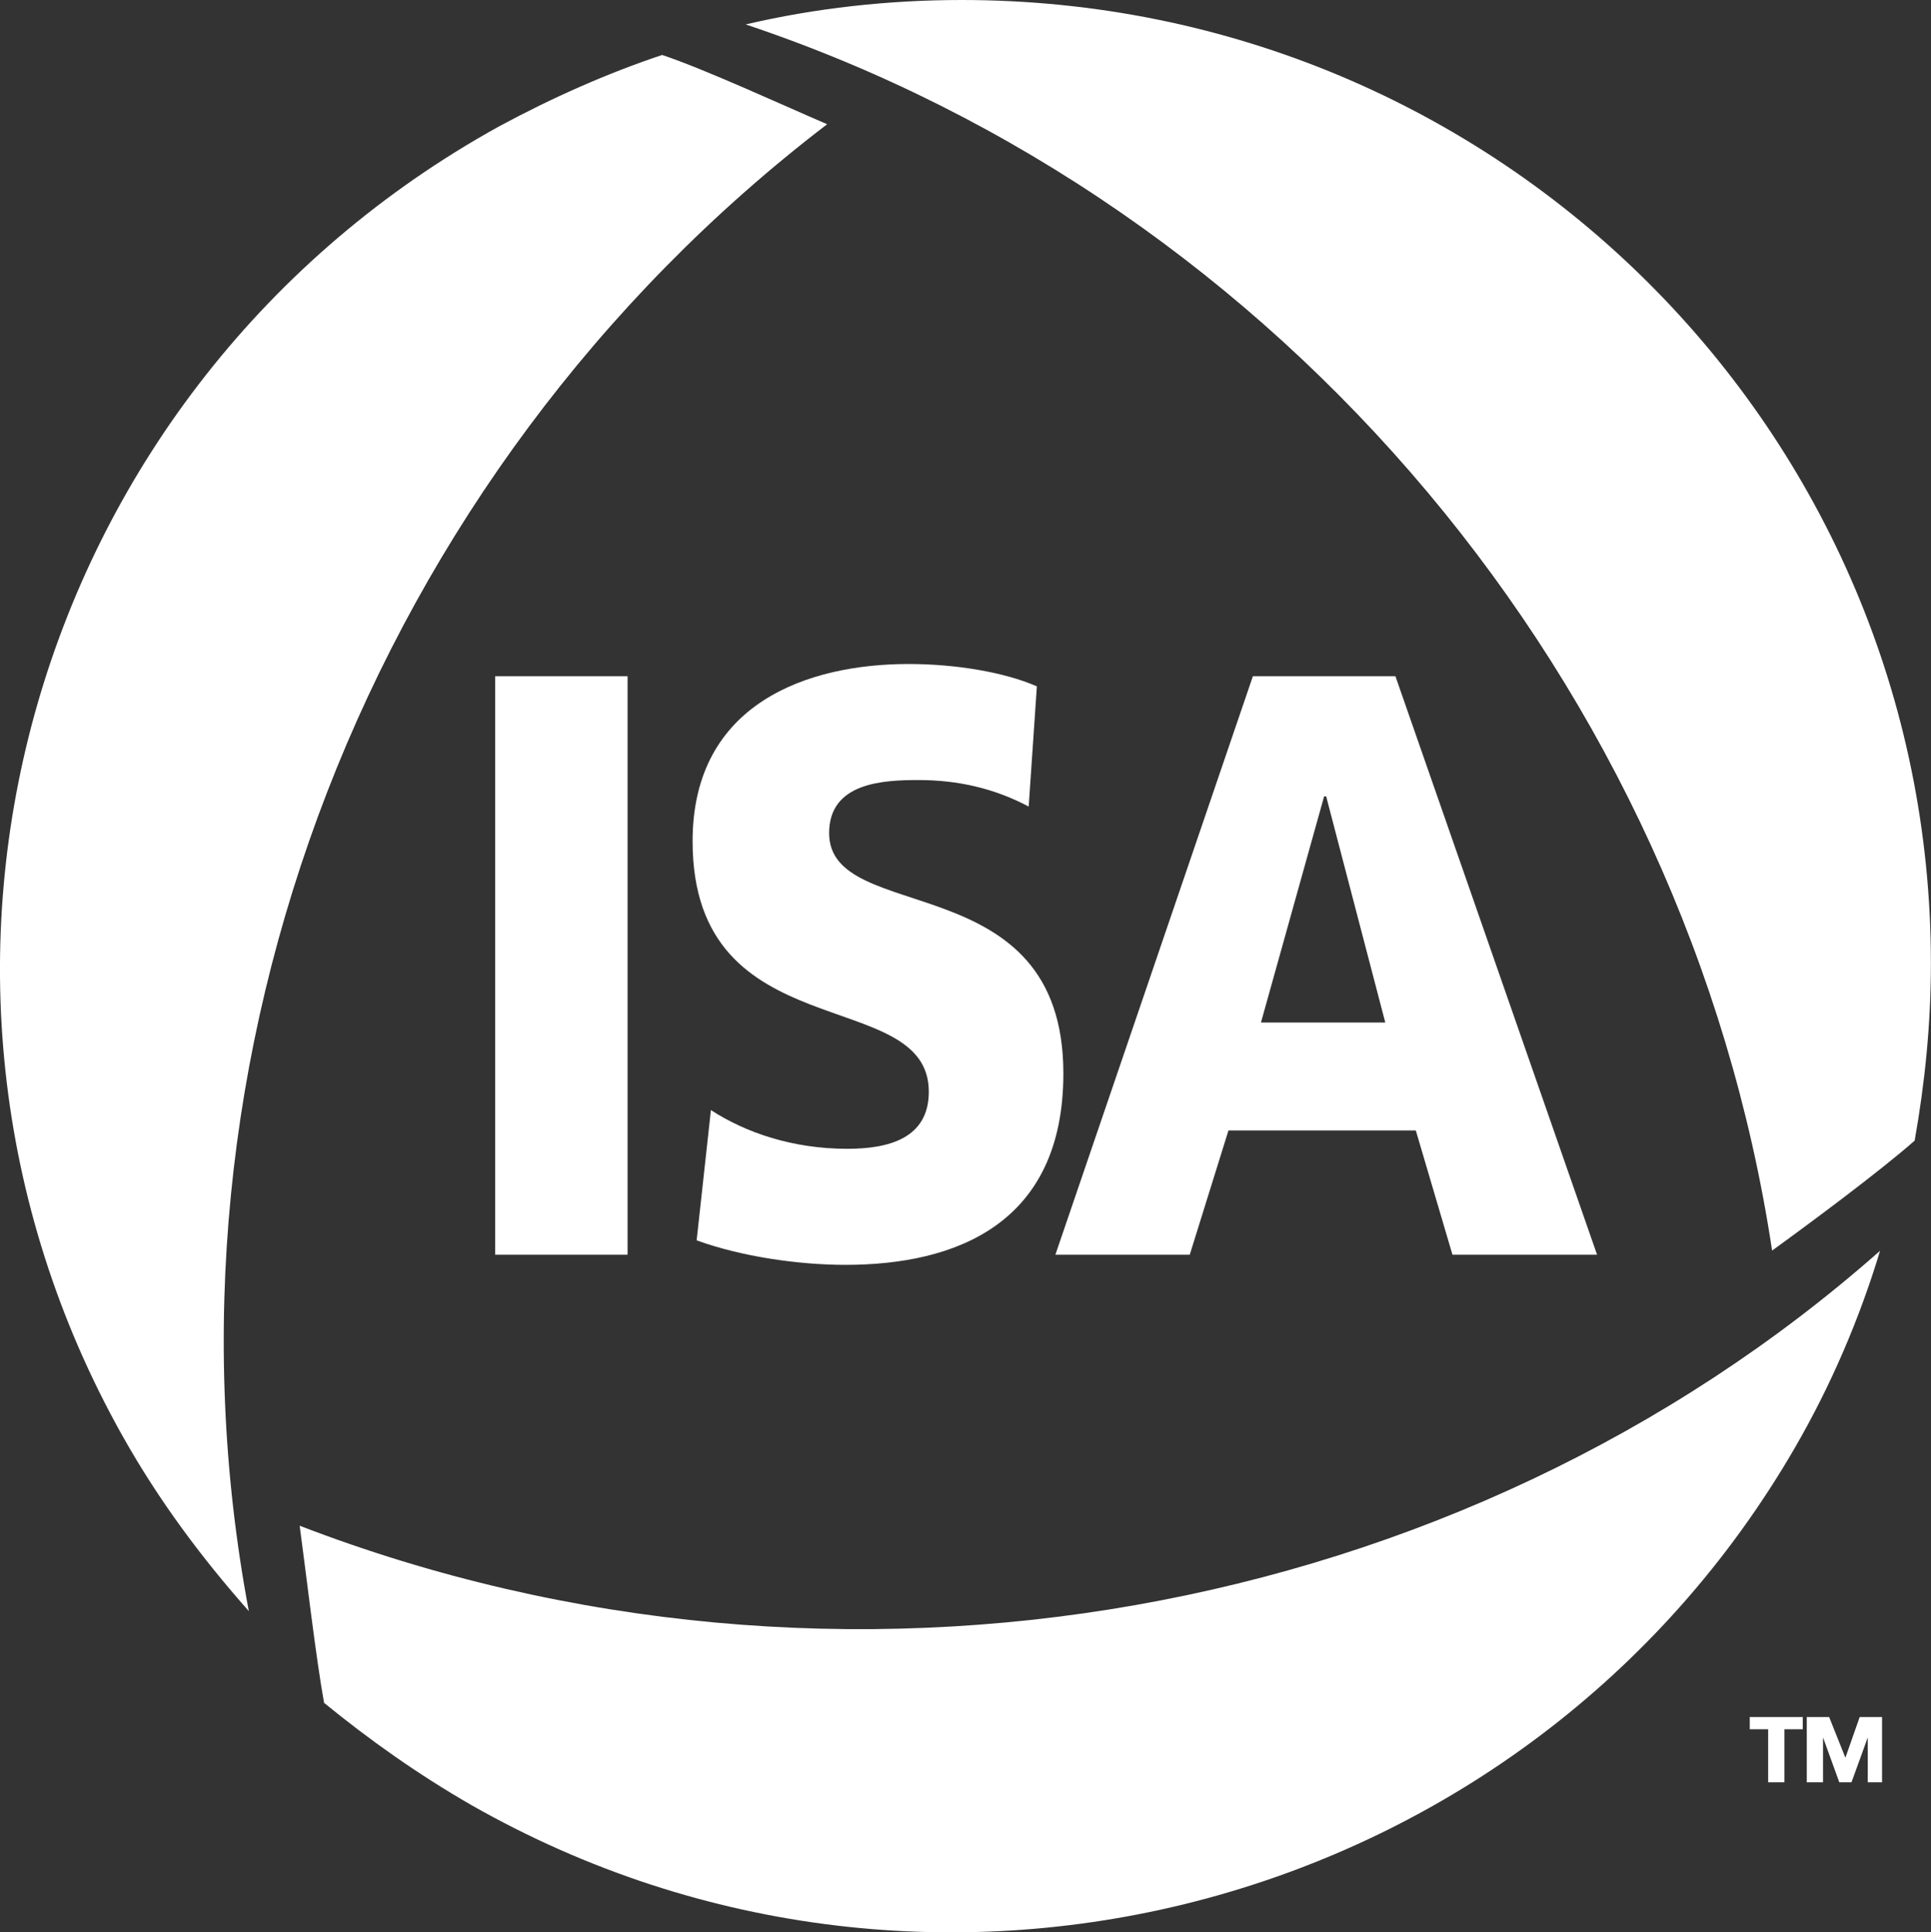 <?xml version="1.0" encoding="UTF-8"?><svg id="Layer_2" xmlns="http://www.w3.org/2000/svg" viewBox="0 0 196.03 196.13"><rect x="0" y="0" width="196.03" height="196.13" fill="#333333" stroke="none"/><defs><style>.cls-1{fill:#fff;}</style></defs><g id="Layer_1-2"><g><path class="cls-1" d="M30.42,154.86c.62,4.55,1.65,13.44,2.48,17.99,4.55,3.72,9.51,7.24,14.89,10.34,47.14,26.88,107.3,10.54,134.39-36.18,3.72-6.41,6.62-13.23,8.68-20.05-42.59,37.63-105.65,49-160.44,27.91"/><path class="cls-1" d="M179.9,126.94c3.72-2.69,10.96-8.06,14.47-11.16,1.03-5.79,1.65-11.78,1.65-17.99C196.03,43.83,152.2,0,97.62,0c-7.44,0-14.89,.83-21.92,2.48,54.38,18.19,95.52,66.99,104.2,124.46"/><path class="cls-1" d="M83.97,12.61c-4.34-1.86-12.4-5.58-16.75-7.03-5.58,1.86-11.16,4.34-16.54,7.24C3.13,39.08-14.03,98.62,12.44,145.76c3.72,6.62,8.06,12.4,12.82,17.78C14.71,107.51,37.45,48.17,83.97,12.61"/><path class="cls-1" d="M50.27,68.64h13.44v58.72h-13.44v-58.72Zm20.47,57.27c4.55,1.65,10.34,2.48,15.09,2.48,11.16,0,22.12-4.13,22.12-19.43,0-21.3-23.78-14.89-23.78-24.4,0-5.17,5.58-5.38,9.1-5.38,3.93,0,7.65,.83,11.16,2.69l.83-12.2c-3.31-1.45-8.27-2.27-13.03-2.27-10.13,0-21.92,3.93-21.92,17.99,0,21.3,23.98,14.47,23.98,25.43,0,4.76-4.13,5.79-8.27,5.79-5.58,0-10.34-1.65-13.85-3.93l-1.45,13.23Zm36.39,1.45h13.65l3.93-12.61h19.02l3.72,12.61h14.68l-20.47-58.72h-14.47l-20.05,58.72Zm33.49-23.57h-12.61l6.41-22.95h.21l6,22.95Z"/><path class="cls-1" d="M179.49,175.53h-1.86v-1.24h5.38v1.24h-1.86v5.38h-1.65s0-5.38,0-5.38Zm4.13,5.38h1.45v-4.55h0l1.65,4.55h1.24l1.65-4.55h0v4.55h1.45v-6.62h-2.27l-1.45,4.13-1.65-4.13h-2.27v6.62h.21Z"/></g></g></svg>